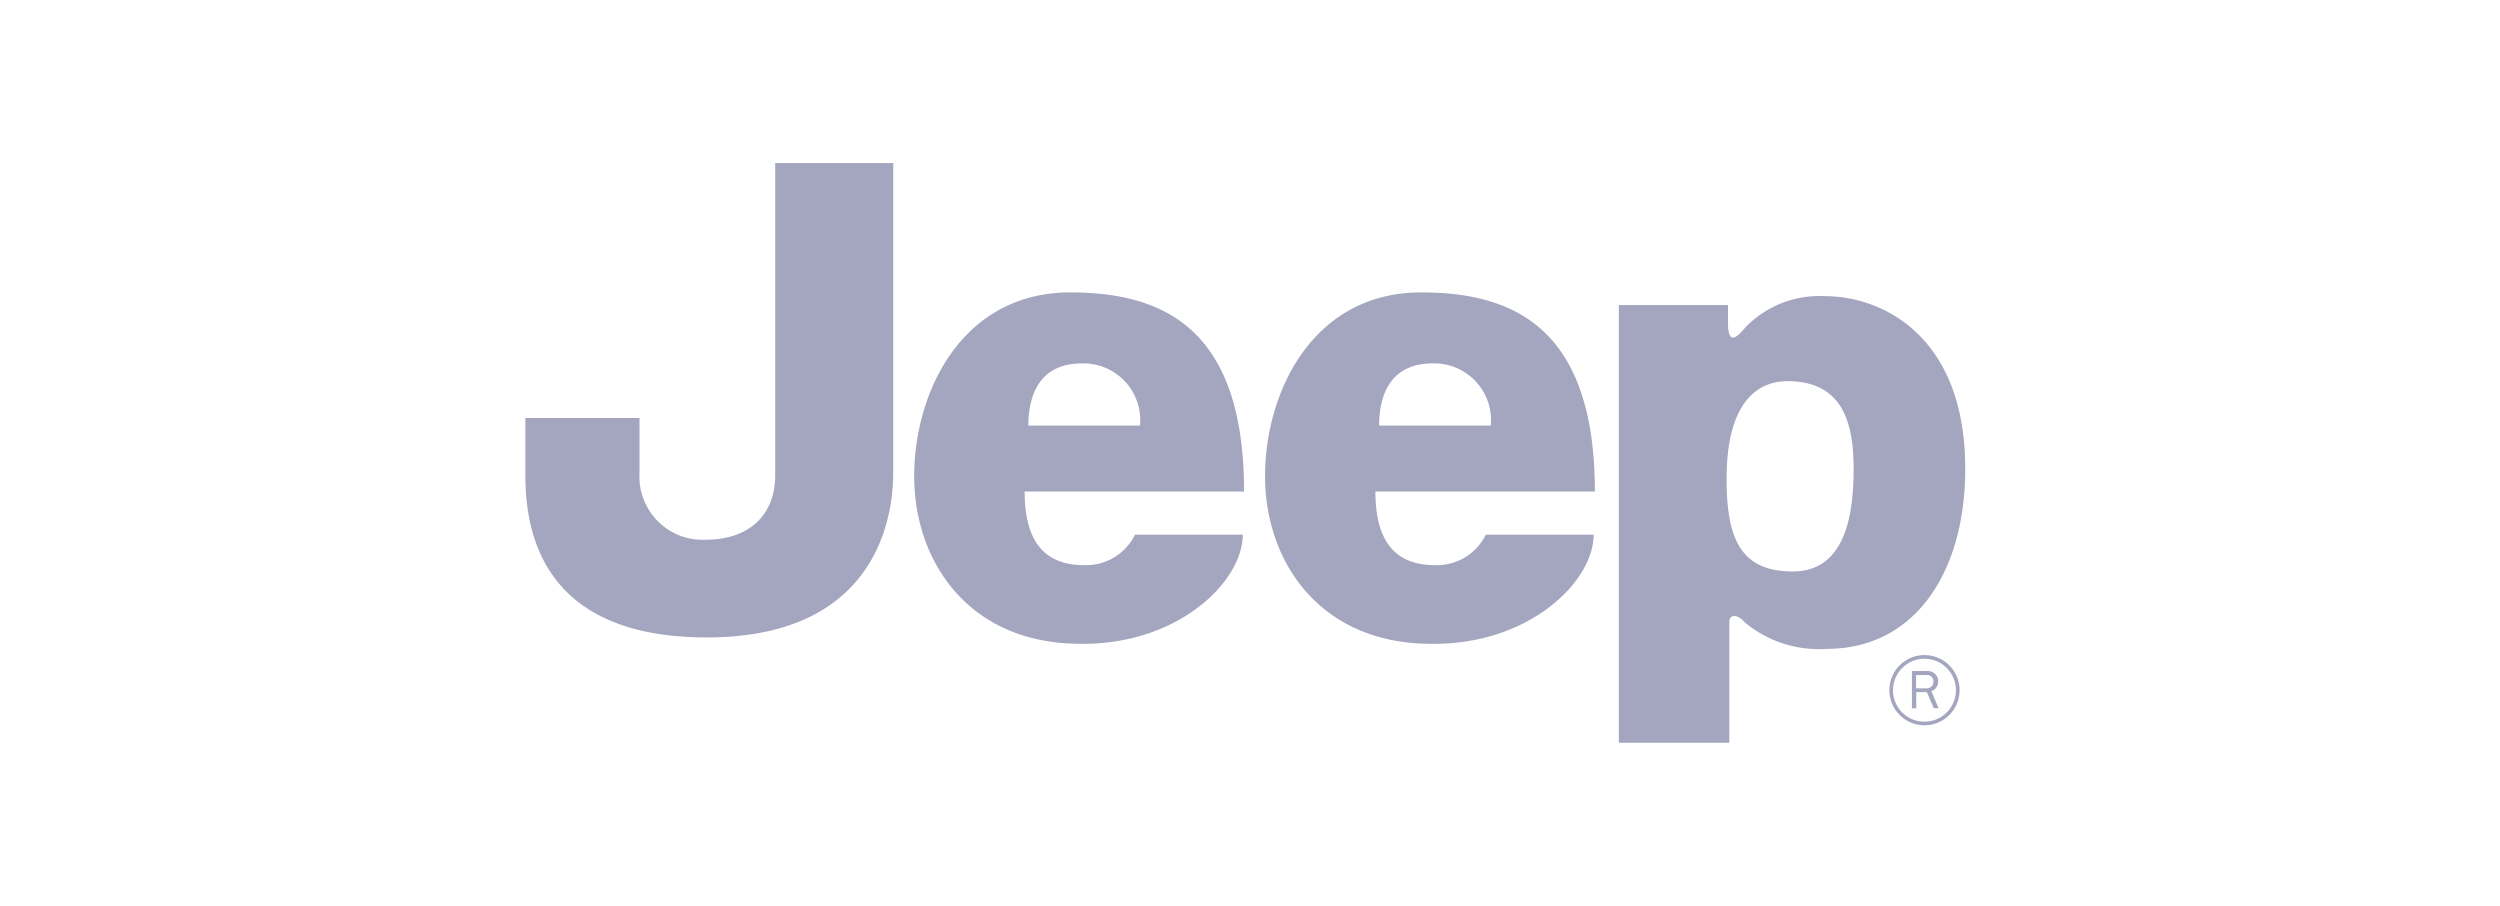 <svg xmlns="http://www.w3.org/2000/svg" width="138" height="50" viewBox="0 0 138 50">
  <g id="Group_2275" data-name="Group 2275" transform="translate(-1087 -848)">
    <rect id="Rectangle_1510" data-name="Rectangle 1510" width="138" height="50" transform="translate(1087 848)" fill="none"/>
    <g id="Jeep" transform="translate(1115.5 856.5)">
      <path id="Path_6" data-name="Path 6" d="M66.813,17.586c-.065,3.569.706,5.459,3.648,5.459s3.359-3.22,3.359-5.671-.557-4.833-3.643-4.833c-1.893,0-3.291,1.471-3.364,5.044ZM60.861,32.5V8.341h6.025v.98c0,1.307.527.768.952.259a5.671,5.671,0,0,1,4.438-1.729c3.015,0,7.705,2.1,7.705,9.523,0,5.742-2.8,9.943-7.631,9.943A6.4,6.4,0,0,1,67.8,25.845c-.353-.417-.842-.49-.842,0V32.5H60.861M14.294.5h6.513V17.586c0,2.939-1.262,9.1-10.294,9.1S.5,20.943.5,17.725V14.574H6.8v3.08a3.487,3.487,0,0,0,3.64,3.64c2.38,0,3.851-1.33,3.851-3.569V.5M34.427,14.994a3.134,3.134,0,0,0-3.219-3.433c-2.171,0-2.942,1.539-2.942,3.433ZM30.579,7.641c5.115,0,9.594,1.96,9.594,10.993H28.06c0,2.871,1.189,4.062,3.29,4.062a3.006,3.006,0,0,0,2.8-1.682H40.1c0,2.592-3.572,6.093-8.965,6.023-6.16,0-9.172-4.552-9.172-9.244S24.627,7.641,30.579,7.641m23.211,7.353a3.135,3.135,0,0,0-3.22-3.433c-2.17,0-2.942,1.539-2.942,3.433ZM49.944,7.641c5.114,0,9.592,1.96,9.592,10.993H47.423c0,2.871,1.19,4.062,3.293,4.062a3.007,3.007,0,0,0,2.8-1.682H59.47c0,2.592-3.572,6.093-8.964,6.023-6.164,0-9.175-4.552-9.175-9.244S43.993,7.641,49.944,7.641M75.993,29.6a1.737,1.737,0,1,1,1.739,1.737A1.737,1.737,0,0,1,75.993,29.6Zm-.2,0a1.938,1.938,0,1,0,1.939-1.94,1.939,1.939,0,0,0-1.939,1.94" fill="#a3a6be"/>
      <path id="Path_7" data-name="Path 7" d="M963.935,354.988l-.4-.951a.478.478,0,0,0,.238-.148.579.579,0,0,0-.5-.957h-.809v2.056h.24v-.89h.584l.384.891Zm-1.242-1.1v-.733h.57a.346.346,0,0,1,.39.346.376.376,0,0,1-.423.387h-.537" transform="translate(-885.426 -324.392)" fill="#a3a6be"/>
    </g>
  </g>
</svg>
